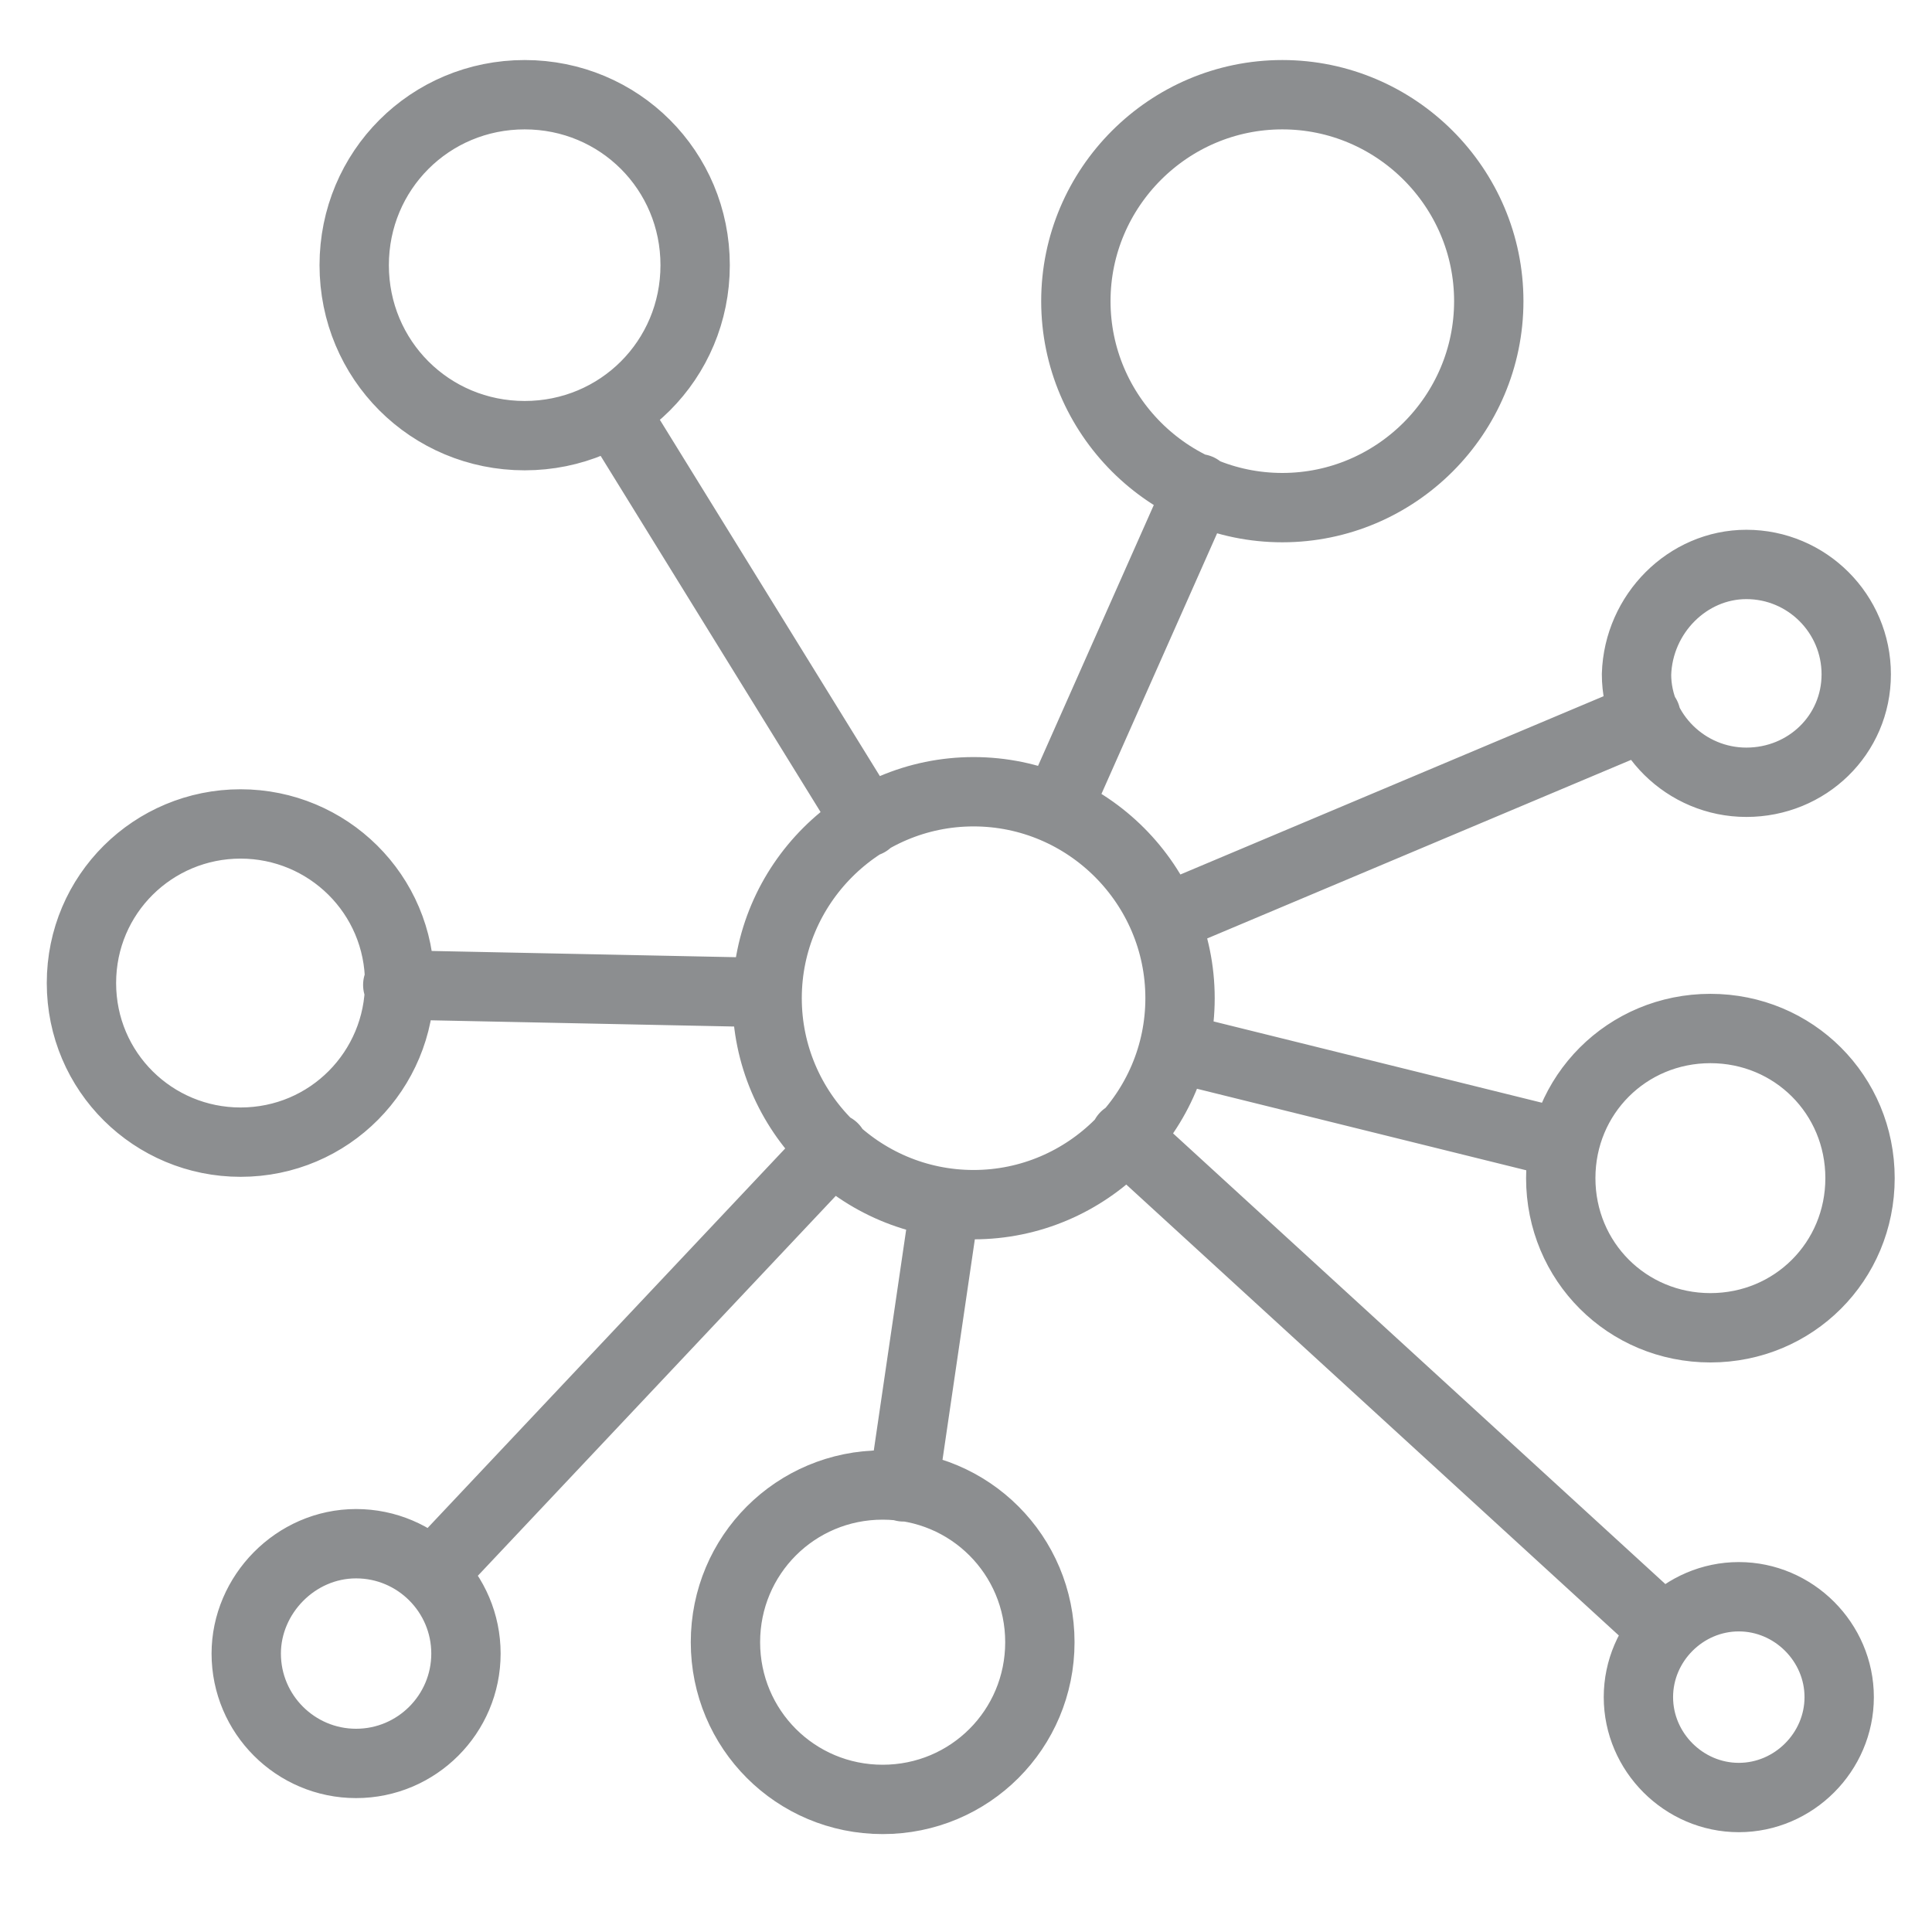 <?xml version="1.0" encoding="utf-8"?>
<!-- Generator: Adobe Illustrator 21.0.2, SVG Export Plug-In . SVG Version: 6.00 Build 0)  -->
<svg version="1.1" id="Layer_1" xmlns="http://www.w3.org/2000/svg" xmlns:xlink="http://www.w3.org/1999/xlink" x="0px" y="0px"
	 viewBox="0 0 102 102" style="enable-background:new 0 0 102 102;" xml:space="preserve">
<style type="text/css">
	
		.st0{clip-path:url(#SVGID_2_);fill:none;stroke:#8C8E90;stroke-width:3.661;stroke-linecap:round;stroke-linejoin:round;stroke-miterlimit:10;}
</style>
<g>
	<defs>
		<rect id="SVGID_1_" width="102" height="102"/>
	</defs>
	<clipPath id="SVGID_2_">
		<use xlink:href="#SVGID_1_"  style="overflow:visible;"/>
	</clipPath>
	<path class="st0" d="M92.2,29.8c3.2,0,5.8,2.6,5.8,5.8c0,3.2-2.6,5.7-5.8,5.7c-3.2,0-5.8-2.6-5.8-5.7
		C86.5,32.4,89.1,29.8,92.2,29.8z M90.3,54.3c4.4,0,7.9,3.5,7.9,7.9c0,4.4-3.5,7.9-7.9,7.9c-4.4,0-7.9-3.5-7.9-7.9
		C82.4,57.8,85.9,54.3,90.3,54.3z M91.8,84.3c2.9,0,5.3,2.4,5.3,5.3c0,2.9-2.4,5.3-5.3,5.3s-5.3-2.4-5.3-5.3
		C86.5,86.7,88.9,84.3,91.8,84.3z M46.6,78.4c4.6,0,8.3,3.7,8.3,8.3c0,4.6-3.7,8.3-8.3,8.3c-4.6,0-8.3-3.7-8.3-8.3
		C38.3,82.1,42,78.4,46.6,78.4z M51.4,63.6c-6,0-10.9-4.9-10.9-10.9c0-6,4.9-10.9,10.9-10.9s10.9,4.9,10.9,10.9
		C62.3,58.7,57.4,63.6,51.4,63.6z M67.7,26.8c-6,0-10.9-4.9-10.9-10.9c0-6,4.9-10.9,10.9-10.9c6,0,10.9,4.9,10.9,10.9
		C78.6,21.9,73.7,26.8,67.7,26.8z M27.7,5c5,0,9,4,9,9c0,5-4,9-9,9c-5,0-9-4-9-9C18.7,9,22.7,5,27.7,5z M12.7,43.5
		c4.6,0,8.4,3.7,8.4,8.4c0,4.6-3.7,8.4-8.4,8.4c-4.6,0-8.4-3.7-8.4-8.4C4.3,47.2,8.1,43.5,12.7,43.5z M18.8,81.5
		c3.2,0,5.8,2.6,5.8,5.8c0,3.2-2.6,5.8-5.8,5.8c-3.2,0-5.8-2.6-5.8-5.8C13,84.2,15.6,81.5,18.8,81.5z M86.9,37.8L61.5,48.5 M62,55.3
		l20.6,5.1 M47.7,78.5l2.2-15 M59.4,60l28.4,26 M32.4,21.7l13.4,21.7 M55.8,42.7l7.5-16.9 M21,52l19.5,0.4 M44,60.6L22.8,83.1"/>
</g>
</svg>